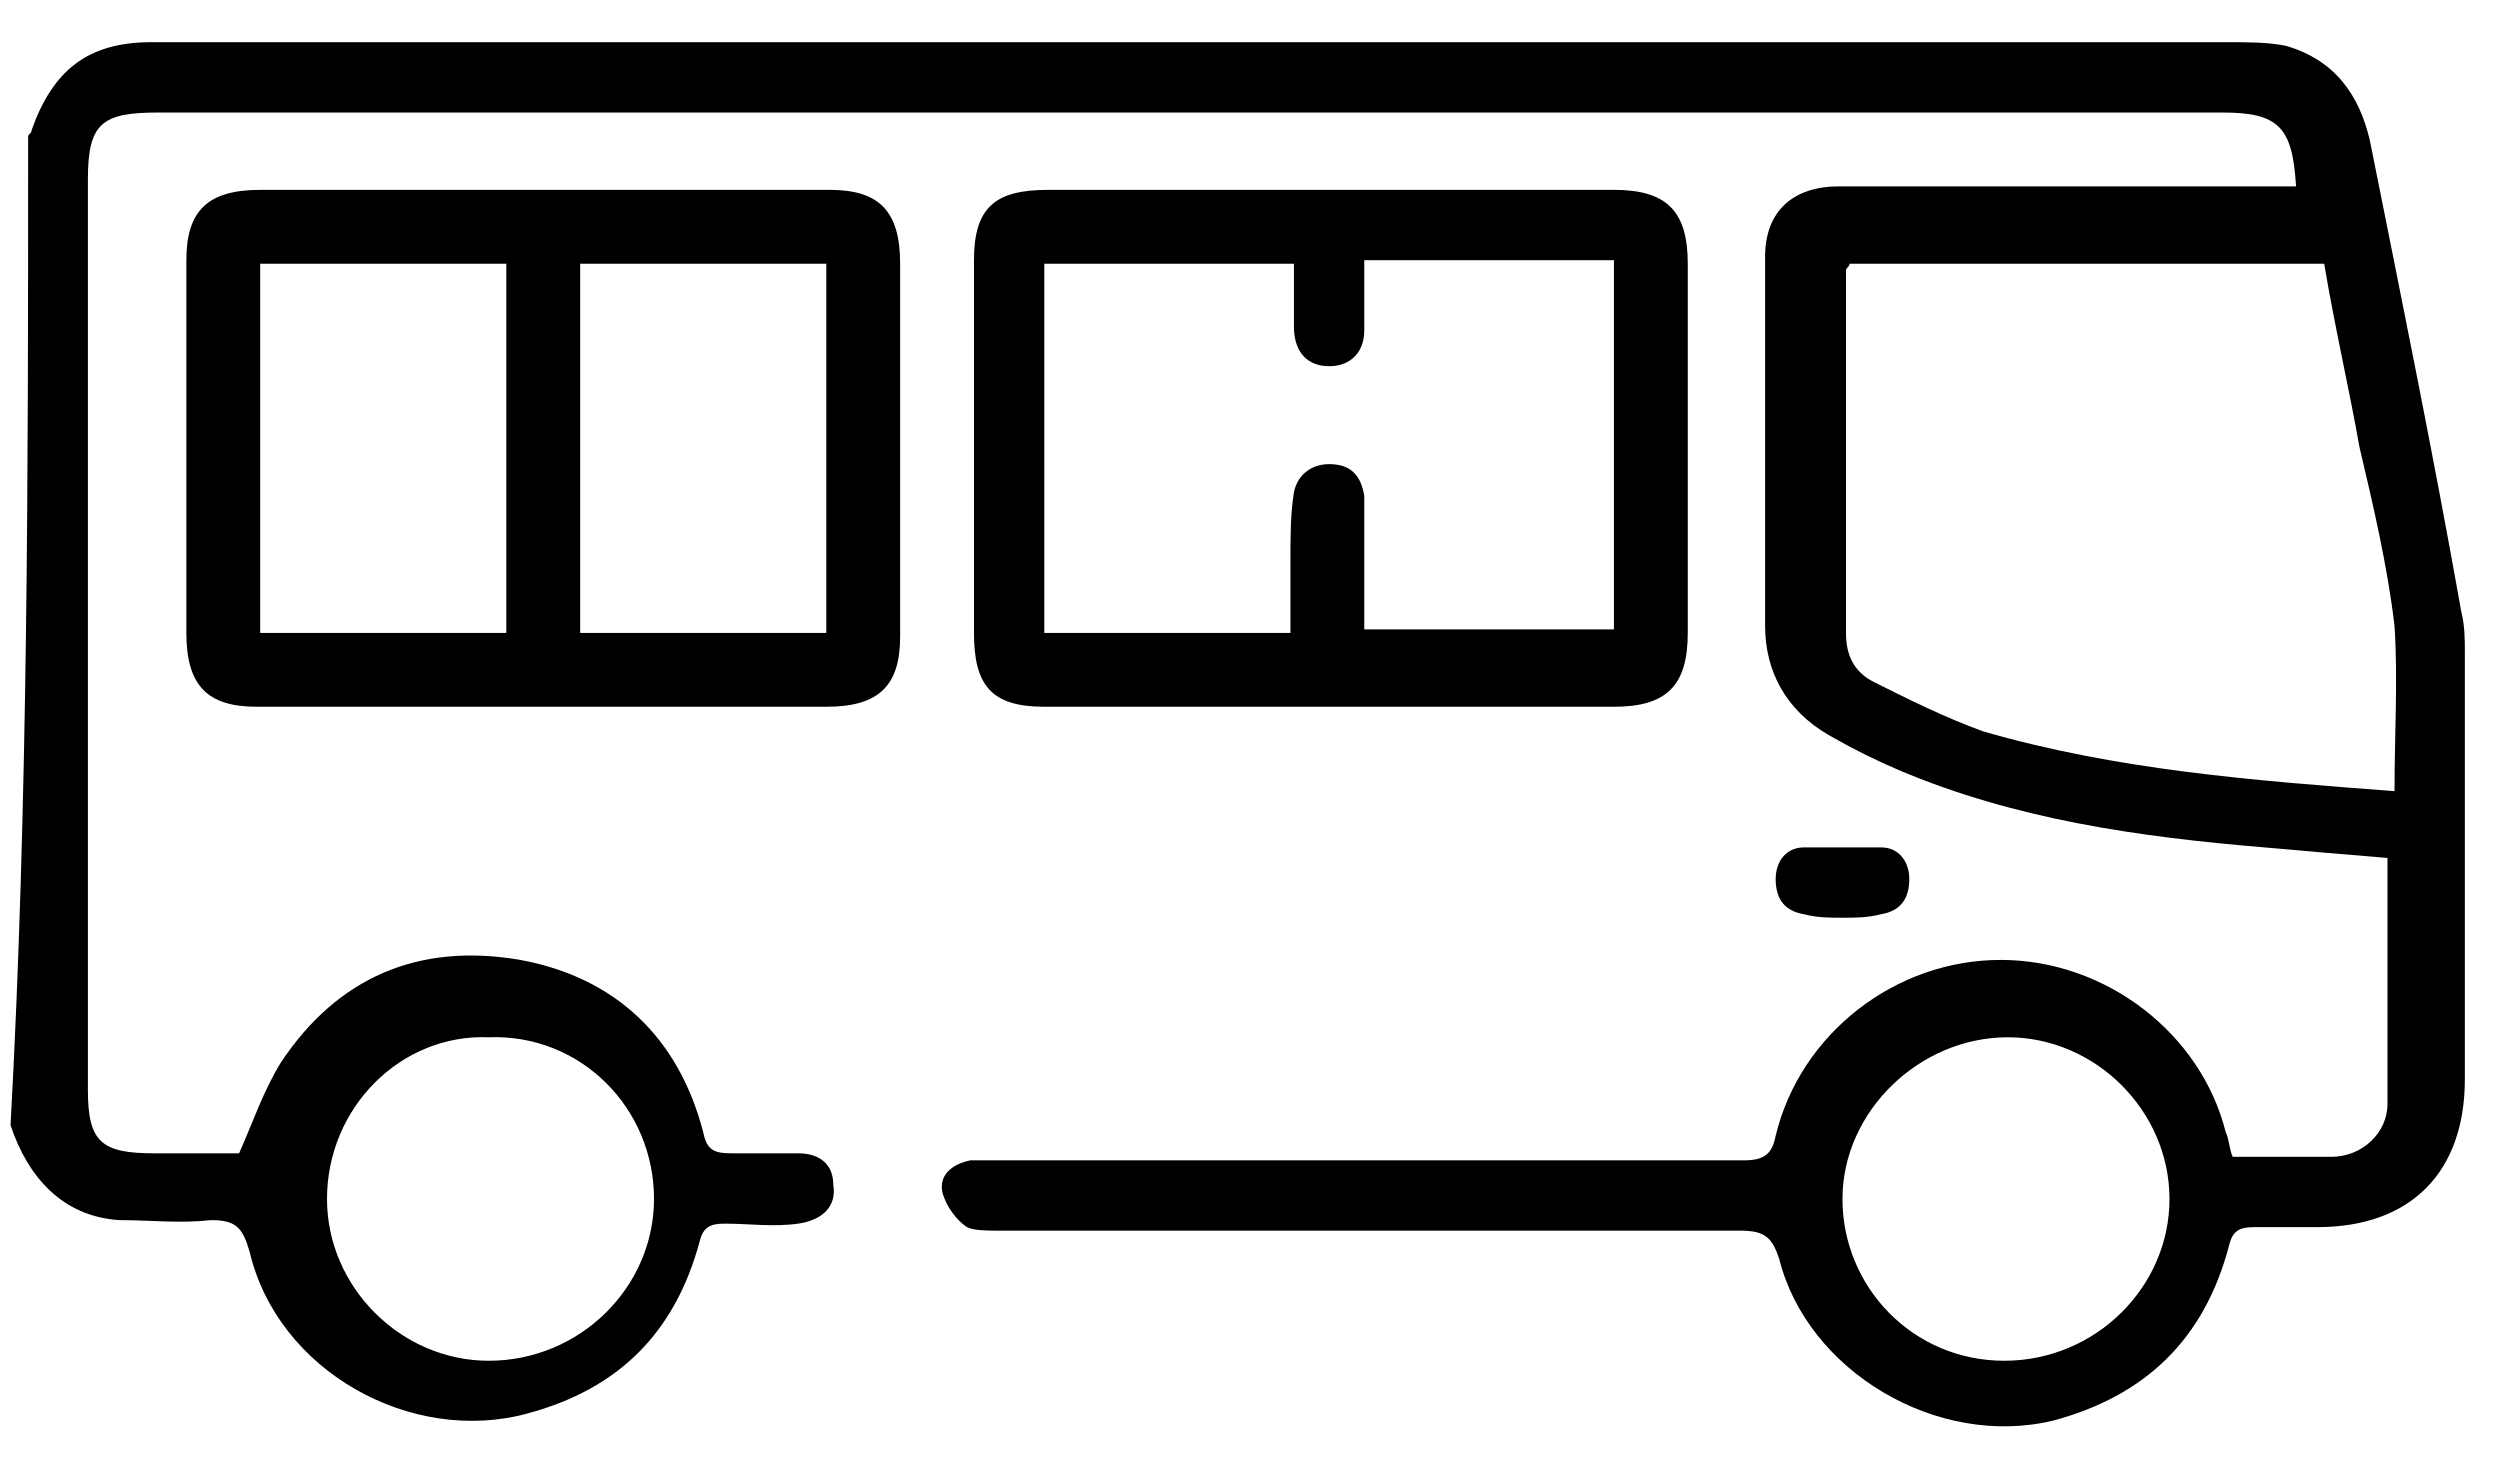 <?xml version="1.0" encoding="utf-8"?>
<!-- Generator: Adobe Illustrator 19.0.0, SVG Export Plug-In . SVG Version: 6.00 Build 0)  -->
<svg version="1.1" id="Layer_1" xmlns="http://www.w3.org/2000/svg" xmlns:xlink="http://www.w3.org/1999/xlink" x="0px" y="0px"
	 viewBox="-328.1 376 71.1 42" style="enable-background:new -328.1 376 71.1 42;" xml:space="preserve">
<g>
	<path d="M-327.3,379.9c0-0.1,0.1-0.1,0.1-0.2c0.6-1.7,1.6-2.5,3.4-2.5c0.9,0,1.7,0,2.6,0c18.8,0,37.7,0,56.5,0c0.5,0,1.1,0,1.6,0.1
		c1.4,0.4,2.1,1.4,2.4,2.7c0.9,4.5,1.8,8.9,2.6,13.4c0.1,0.4,0.1,0.8,0.1,1.1c0,4.1,0,8.1,0,12.2c0,2.6-1.5,4.2-4.2,4.2
		c-0.6,0-1.2,0-1.8,0c-0.4,0-0.6,0.1-0.7,0.5c-0.7,2.7-2.4,4.3-5,5c-3.3,0.8-7-1.4-7.8-4.6c-0.2-0.6-0.4-0.8-1.1-0.8
		c-7,0-14.1,0-21.1,0c-0.3,0-0.7,0-0.9-0.1c-0.3-0.2-0.6-0.6-0.7-1c-0.1-0.5,0.3-0.8,0.8-0.9c0.3,0,0.5,0,0.8,0c7.1,0,14.1,0,21.2,0
		c0.6,0,0.8-0.2,0.9-0.7c0.7-2.9,3.4-5,6.4-5c3,0,5.7,2.1,6.4,4.9c0.1,0.2,0.1,0.5,0.2,0.7c1,0,1.9,0,2.8,0c0.9,0,1.6-0.7,1.6-1.5
		c0-2.3,0-4.6,0-7c-1.2-0.1-2.4-0.2-3.5-0.3c-3.6-0.3-7.1-0.8-10.4-2.2c-0.7-0.3-1.3-0.6-2-1c-1.2-0.7-1.8-1.8-1.8-3.1
		c0-3.5,0-7,0-10.5c0-1.3,0.8-2,2.1-2c4.1,0,8.2,0,12.3,0c0.2,0,0.5,0,0.7,0c-0.1-1.7-0.5-2.1-2.1-2.1c-19.6,0-39.1,0-58.7,0
		c-1.6,0-2,0.3-2,1.9c0,8.6,0,17.3,0,25.9c0,1.5,0.4,1.8,1.9,1.8c0.8,0,1.6,0,2.4,0c0,0,0.1,0,0,0c0.4-0.9,0.7-1.8,1.2-2.6
		c1.6-2.4,3.9-3.4,6.8-2.9c2.7,0.5,4.5,2.2,5.2,4.9c0.1,0.5,0.3,0.6,0.8,0.6c0.6,0,1.3,0,1.9,0c0.6,0,1,0.3,1,0.9
		c0.1,0.6-0.3,1-1,1.1c-0.7,0.1-1.4,0-2.1,0c-0.4,0-0.6,0.1-0.7,0.5c-0.7,2.6-2.3,4.2-4.9,4.9c-3.3,0.9-7.1-1.2-7.9-4.6
		c-0.2-0.7-0.4-0.9-1.1-0.9c-0.9,0.1-1.7,0-2.6,0c-1.6-0.1-2.6-1.2-3.1-2.7C-327.3,398.9-327.3,389.4-327.3,379.9z M-260,398.5
		c0-1.6,0.1-3.2,0-4.7c-0.2-1.7-0.6-3.4-1-5.1c-0.3-1.7-0.7-3.4-1-5.2c-4.5,0-9,0-13.5,0c0,0.1-0.1,0.1-0.1,0.2c0,3.4,0,6.9,0,10.3
		c0,0.6,0.2,1.1,0.8,1.4c1,0.5,2,1,3.1,1.4C-267.9,397.9-264,398.2-260,398.5z M-318.8,410.1c0,2.5,2.1,4.6,4.6,4.6
		c2.6,0,4.7-2.1,4.7-4.6c0-2.6-2.1-4.7-4.7-4.6C-316.7,405.4-318.8,407.5-318.8,410.1z M-266.4,410.1c0-2.5-2.1-4.6-4.6-4.6
		c-2.5,0-4.7,2.1-4.7,4.6c0,2.5,2,4.6,4.6,4.6C-268.5,414.7-266.4,412.6-266.4,410.1z"/>
	<path d="M-312.7,396.1c-2.7,0-5.4,0-8.1,0c-1.4,0-2-0.6-2-2.1c0-3.5,0-7,0-10.6c0-1.4,0.6-2,2.1-2c5.4,0,10.8,0,16.2,0
		c1.4,0,2,0.6,2,2.1c0,3.5,0,7,0,10.6c0,1.4-0.6,2-2.1,2C-307.3,396.1-310,396.1-312.7,396.1z M-313.7,394c0-3.6,0-7,0-10.5
		c-2.4,0-4.7,0-7,0c0,3.5,0,7,0,10.5C-318.3,394-316,394-313.7,394z M-304.6,383.5c-2.3,0-4.7,0-7,0c0,3.5,0,7,0,10.5
		c2.4,0,4.7,0,7,0C-304.6,390.5-304.6,387-304.6,383.5z"/>
	<path d="M-290.3,396.1c-2.7,0-5.4,0-8.1,0c-1.5,0-2-0.6-2-2.1c0-3.5,0-7,0-10.6c0-1.5,0.6-2,2.1-2c5.4,0,10.7,0,16.1,0
		c1.5,0,2.1,0.6,2.1,2.1c0,3.5,0,7,0,10.5c0,1.5-0.6,2.1-2.1,2.1C-284.9,396.1-287.6,396.1-290.3,396.1z M-298.4,394
		c2.4,0,4.7,0,7,0c0-0.7,0-1.4,0-2.1c0-0.6,0-1.3,0.1-1.9c0.1-0.5,0.5-0.8,1-0.8c0.6,0,0.9,0.3,1,0.9c0,0.2,0,0.5,0,0.7
		c0,1,0,2.1,0,3.1c2.4,0,4.7,0,7.1,0c0-3.5,0-7,0-10.5c-2.4,0-4.7,0-7.1,0c0,0.7,0,1.3,0,2c0,0.7-0.5,1.1-1.2,1
		c-0.6-0.1-0.8-0.6-0.8-1.1c0-0.6,0-1.2,0-1.8c-2.4,0-4.7,0-7.1,0C-298.4,387-298.4,390.5-298.4,394z"/>
	<path d="M-275.7,402.1c-0.4,0-0.7,0-1.1-0.1c-0.6-0.1-0.8-0.5-0.8-1c0-0.5,0.3-0.9,0.8-0.9c0.7,0,1.4,0,2.2,0
		c0.5,0,0.8,0.4,0.8,0.9c0,0.5-0.2,0.9-0.8,1C-275,402.1-275.3,402.1-275.7,402.1z"/>
</g>
</svg>
